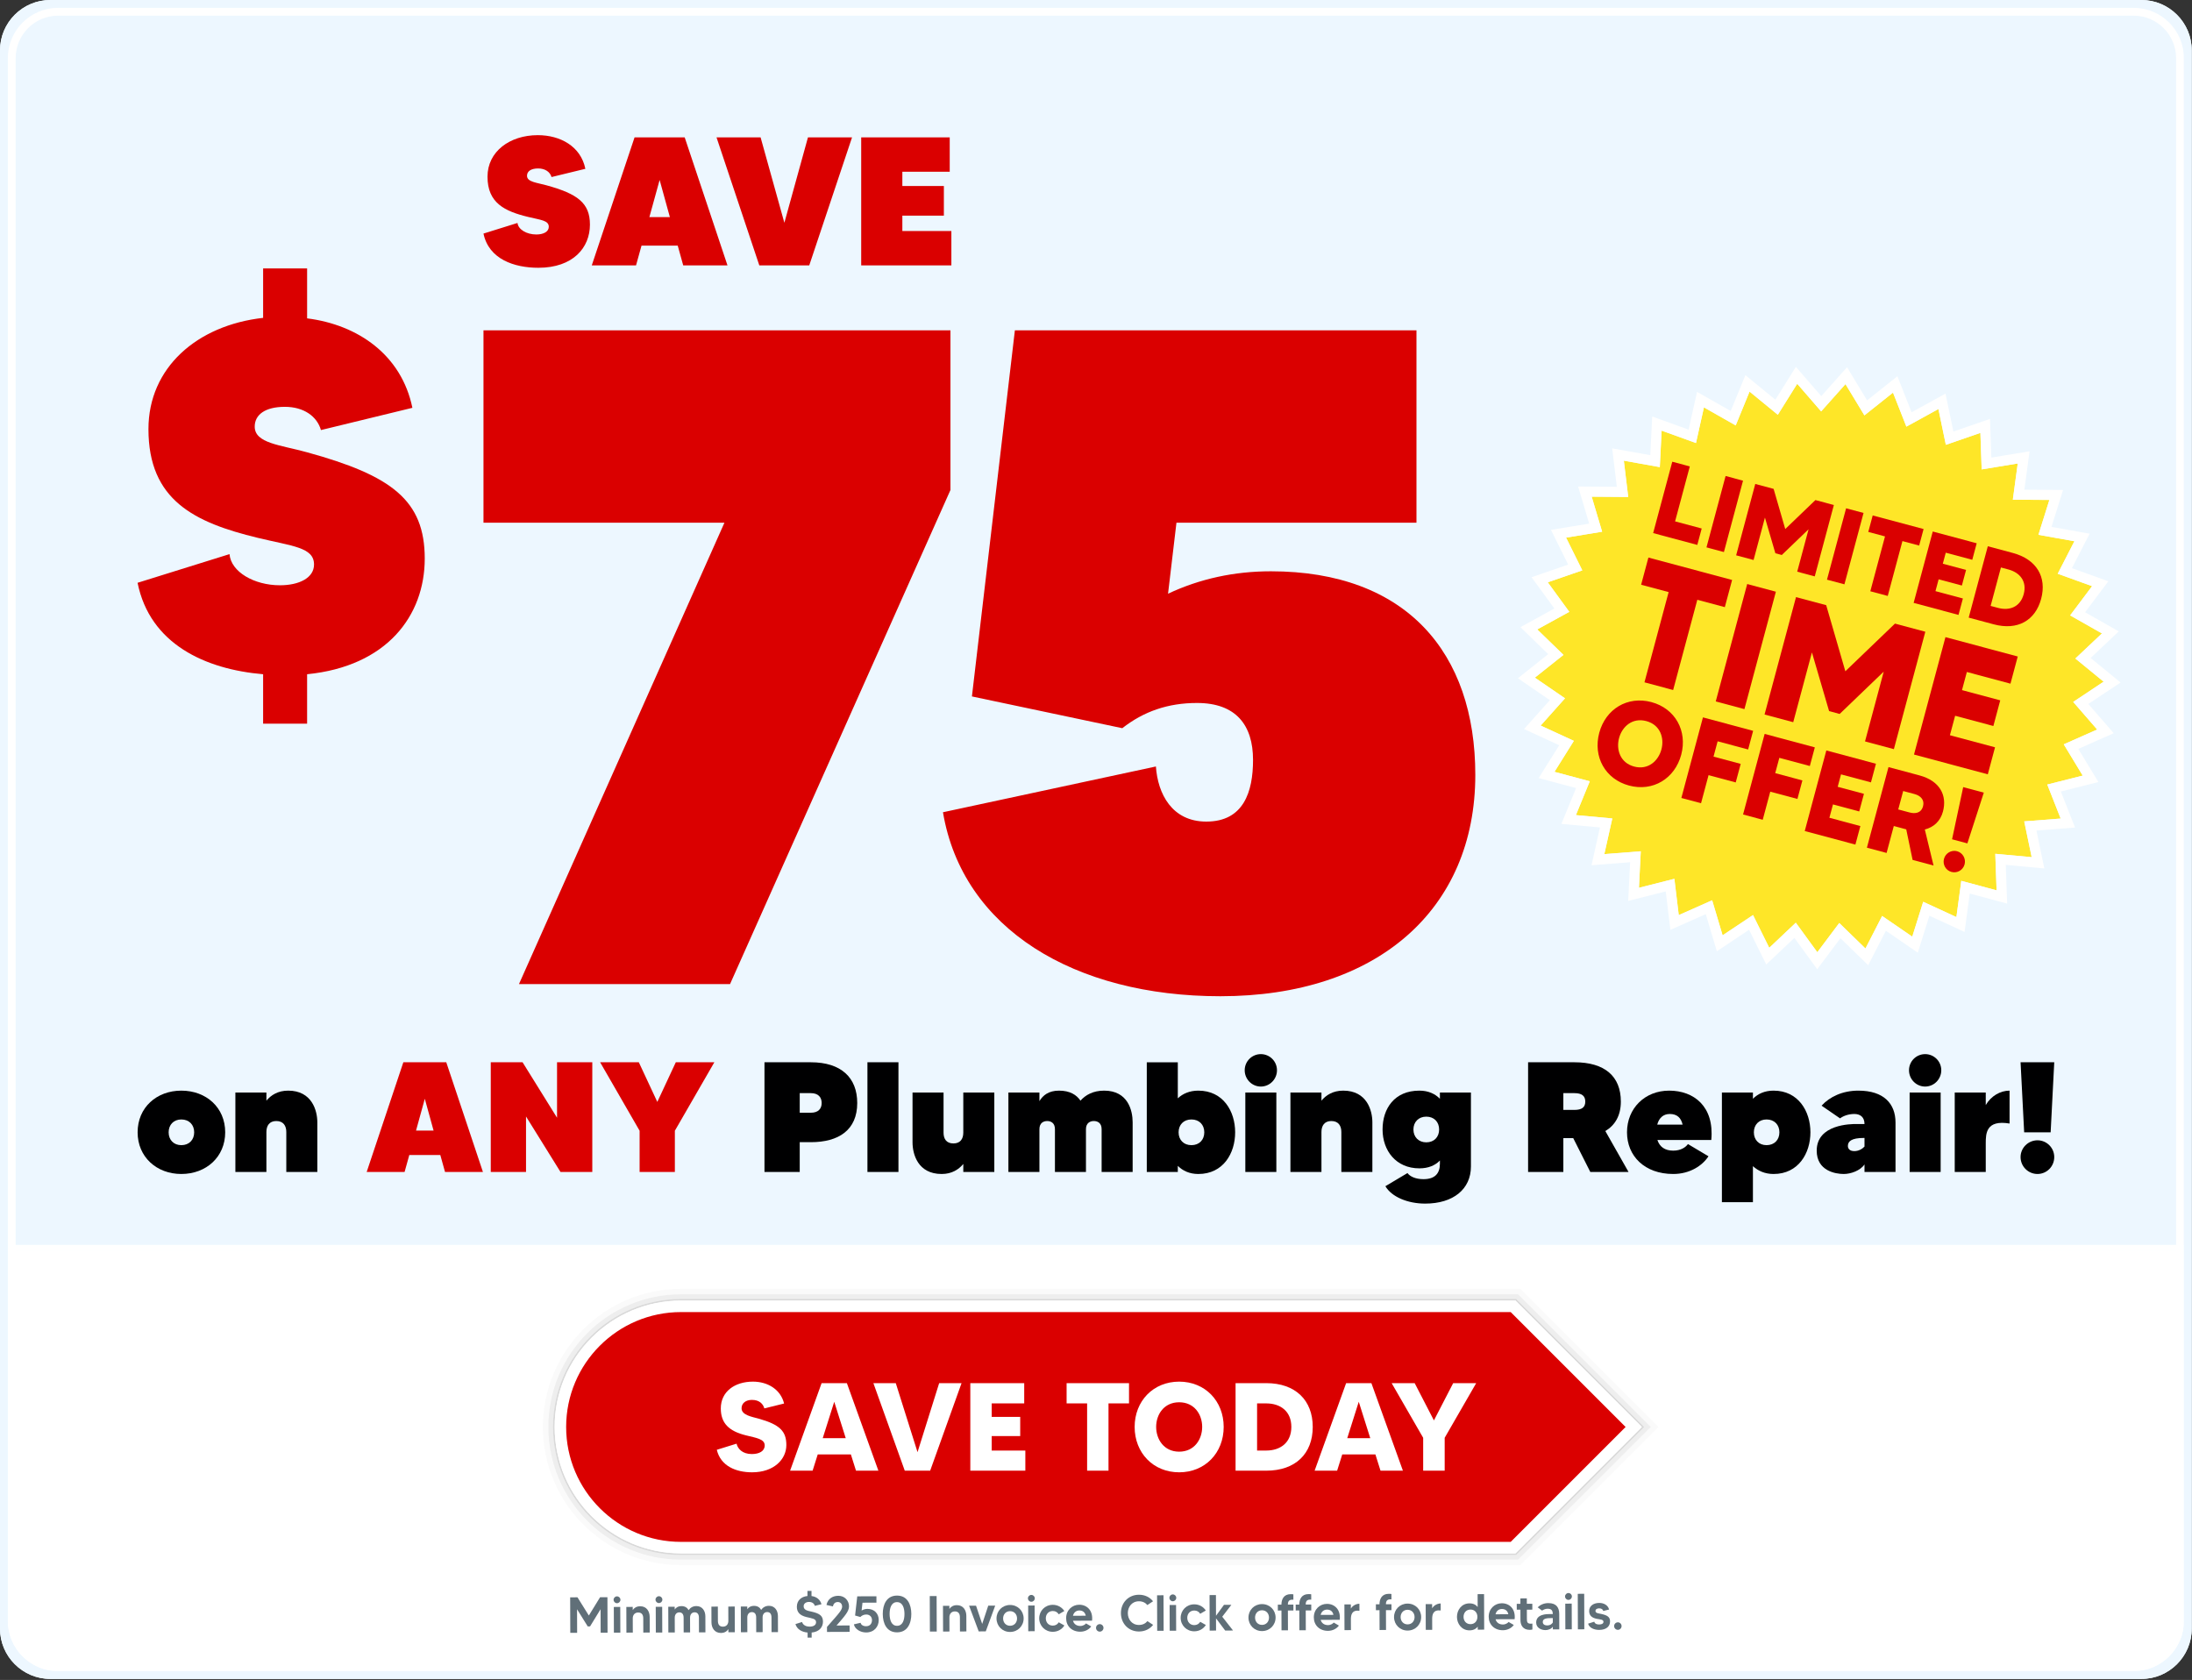 <?xml version="1.0" encoding="UTF-8" standalone="no"?><!DOCTYPE svg PUBLIC "-//W3C//DTD SVG 1.1//EN" "http://www.w3.org/Graphics/SVG/1.1/DTD/svg11.dtd"><svg width="100%" height="100%" viewBox="0 0 5834 4471" version="1.1" xmlns="http://www.w3.org/2000/svg" xmlns:xlink="http://www.w3.org/1999/xlink" xml:space="preserve" xmlns:serif="http://www.serif.com/" style="fill-rule:evenodd;clip-rule:evenodd;stroke-linejoin:round;stroke-miterlimit:2;"><rect x="0" y="0" width="5834" height="4471" fill="#333333" stroke="none"/><path id="insert_75-off-plumbing-repair-bk24wi001wg" d="M5833.33,134.05c0,-73.984 -60.065,-134.05 -134.05,-134.05l-5565.23,0c-73.984,0 -134.05,60.066 -134.05,134.05l-0,4200.23c-0,73.985 60.066,134.05 134.05,134.05l5565.23,0c73.985,0 134.05,-60.065 134.05,-134.05l0,-4200.23Z" style="fill:#edf7ff;"/><clipPath id="_clip1"><path id="insert_75-off-plumbing-repair-bk24wi001wg1" serif:id="insert_75-off-plumbing-repair-bk24wi001wg" d="M5833.33,134.05c0,-73.984 -60.065,-134.05 -134.05,-134.05l-5565.23,0c-73.984,0 -134.05,60.066 -134.05,134.05l-0,4200.23c-0,73.985 60.066,134.05 134.05,134.05l5565.23,0c73.985,0 134.05,-60.065 134.05,-134.05l0,-4200.23Z"/></clipPath><g clip-path="url(#_clip1)"><path id="Inner-Border" serif:id="Inner Border" d="M5812.5,154.883c0,-73.984 -60.066,-134.05 -134.05,-134.05l-5523.57,0c-73.984,0 -134.05,60.066 -134.05,134.05l0,4158.57c0,73.984 60.066,134.05 134.05,134.05l5523.57,0c73.984,0 134.05,-60.066 134.05,-134.05l0,-4158.57Z" style="fill:none;"/><clipPath id="_clip2"><path d="M5812.5,154.883c0,-73.984 -60.066,-134.05 -134.05,-134.05l-5523.57,0c-73.984,0 -134.05,60.066 -134.05,134.05l0,4158.57c0,73.984 60.066,134.05 134.05,134.05l5523.57,0c73.984,0 134.05,-60.066 134.05,-134.05l0,-4158.57Z"/></clipPath><g clip-path="url(#_clip2)"><rect x="-0" y="3329.85" width="5872.87" height="1138.48" style="fill:#fff;"/><path d="M5889.54,3329.85l-0,1138.48c-0,9.205 -7.462,16.667 -16.667,16.667l-5872.87,0c-9.205,0 -16.667,-7.462 -16.667,-16.667l0,-1138.48c0,-9.205 7.462,-16.666 16.667,-16.666l5872.87,-0c9.205,-0 16.667,7.461 16.667,16.666Zm-16.667,0l-5872.87,0l0,1138.48l5872.87,0l0,-1138.48Z" style="fill:#fff;"/><path d="M1597.12,4250.89l-29.924,48.686l-30.263,-48.476l-19.433,0.068l0.33,94.464l18.218,-0.064l-0.219,-62.616l28.499,45.649l6.073,-0.022l28.044,-45.846l0.219,62.617l18.353,-0.065l-0.33,-94.464l-19.567,0.069Z" style="fill:#606f78;fill-rule:nonzero;"/><path d="M1633.89,4345.22l17.138,-0.059l-0.239,-68.419l-17.138,0.059l0.239,68.419Zm8.228,-78.434c5.128,-0.018 9.162,-4.081 9.144,-9.209c-0.017,-4.993 -4.08,-9.027 -9.208,-9.01c-4.993,0.018 -9.027,4.08 -9.01,9.074c0.018,5.128 4.081,9.162 9.074,9.145Z" style="fill:#606f78;fill-rule:nonzero;"/><path d="M1703.95,4274.94c-9.986,0.035 -16.178,4.51 -19.937,10.056l-0.029,-8.366l-17.004,0.059l0.239,68.419l17.004,-0.059l-0.133,-38.056c-0.028,-7.827 4.399,-15.4 14.521,-15.435c9.716,-0.034 13.383,6.566 13.413,15.337l0.133,38.056l17.139,-0.06l-0.146,-41.564c-0.05,-14.44 -7.926,-28.447 -25.2,-28.387Z" style="fill:#606f78;fill-rule:nonzero;"/><path d="M1745.49,4344.84l17.139,-0.06l-0.239,-68.419l-17.139,0.06l0.239,68.419Zm8.228,-78.435c5.128,-0.018 9.163,-4.081 9.145,-9.209c-0.018,-4.993 -4.08,-9.027 -9.208,-9.009c-4.993,0.017 -9.028,4.08 -9.01,9.073c0.018,5.128 4.08,9.162 9.073,9.145Z" style="fill:#606f78;fill-rule:nonzero;"/><path d="M1853.34,4274.42c-9.717,0.034 -16.447,4.78 -20.61,10.868c-3.531,-6.466 -9.619,-10.763 -18.93,-10.73c-9.042,0.031 -14.561,3.964 -18.052,8.969l-0.026,-7.287l-17.138,0.06l0.239,68.419l17.138,-0.06l-0.137,-39.27c-0.027,-7.827 4.134,-14.184 12.096,-14.212c7.962,-0.028 11.49,5.628 11.52,14.13l0.137,39.27l17.139,-0.06l-0.137,-39.27c-0.028,-7.827 4.134,-14.184 12.096,-14.212c7.962,-0.028 11.49,5.628 11.52,14.129l0.137,39.27l17.138,-0.059l-0.149,-42.779c-0.05,-14.44 -8.192,-27.232 -23.981,-27.176Z" style="fill:#606f78;fill-rule:nonzero;"/><path d="M1938.36,4275.74l0.133,38.055c0.028,7.962 -4.264,15.4 -14.521,15.436c-9.581,0.033 -13.248,-6.567 -13.278,-15.338l-0.133,-38.056l-17.139,0.06l0.146,41.699c0.05,14.44 7.926,28.447 25.2,28.387c9.986,-0.035 16.043,-4.51 19.802,-10.191l0.029,8.367l17.139,-0.06l-0.239,-68.419l-17.139,0.06Z" style="fill:#606f78;fill-rule:nonzero;"/><path d="M2046.45,4273.74c-9.717,0.034 -16.448,4.781 -20.61,10.868c-3.531,-6.465 -9.619,-10.762 -18.93,-10.73c-9.042,0.032 -14.561,3.964 -18.052,8.97l-0.026,-7.287l-17.138,0.059l0.239,68.42l17.138,-0.06l-0.137,-39.27c-0.027,-7.827 4.134,-14.185 12.096,-14.212c7.962,-0.028 11.49,5.627 11.52,14.129l0.137,39.27l17.139,-0.06l-0.138,-39.27c-0.027,-7.827 4.134,-14.184 12.096,-14.212c7.962,-0.028 11.491,5.628 11.52,14.13l0.138,39.27l17.138,-0.06l-0.149,-42.779c-0.051,-14.439 -8.192,-27.231 -23.981,-27.176Z" style="fill:#606f78;fill-rule:nonzero;"/><path d="M2190.32,4315.89c-0.053,-15.25 -8.173,-21.699 -30.592,-26.749c-8.779,-1.993 -20.795,-3.436 -20.832,-14.097c-0.026,-7.557 6.437,-11.628 14.264,-11.655c9.447,-0.033 14.324,5.483 15.421,10.472l17.798,-4.381c-3.552,-12.537 -13.565,-20.195 -26.526,-21.769l-0.048,-13.63l-10.796,0.038l0.048,13.495c-16.998,1.679 -28.297,12.379 -28.24,28.708c0.046,13.09 6.422,22.649 25.466,27.306c14.857,3.592 25.656,4.229 25.689,13.675c0.028,8.097 -7.516,11.767 -16.963,11.8c-13.225,0.046 -18.917,-6.951 -20.286,-12.344l-17.659,5.594c4.098,14.021 17.078,21.128 32.332,22.559l0.048,13.495l10.795,-0.038l-0.047,-13.495c21.181,-1.963 30.176,-15.355 30.128,-28.984Z" style="fill:#606f78;fill-rule:nonzero;"/><path d="M2226.39,4326.15c21.775,-24.907 33.335,-37.768 33.289,-50.993c-0.052,-14.844 -11.164,-28.165 -28.573,-28.105c-15.924,0.056 -28.174,8.736 -31.493,24.402l17.152,3.853c1.061,-5.537 4.548,-11.621 12.915,-11.651c7.557,-0.026 11.625,5.493 11.648,12.24c0.029,8.232 -9.381,18.521 -17.58,28.131c-8.737,10.017 -13.844,15.973 -22.716,25.855l0.047,13.36l60.187,-0.21l-0.06,-17.004l-34.816,0.122Z" style="fill:#606f78;fill-rule:nonzero;"/><path d="M2308.55,4281.87c-5.533,0.019 -10.925,1.792 -15.369,4.372l2.356,-20.791l37.111,-0.129l-0.059,-17.004l-51.011,0.178l-5.76,51.032l14.049,3.999c2.419,-2.842 8.344,-6.641 15.361,-6.666c9.447,-0.033 15.541,6.019 15.572,14.925c0.028,8.232 -4.532,16.21 -15.598,16.249c-9.581,0.033 -13.782,-4.945 -14.876,-9.125l-17.664,4.11c2.337,12.273 16.674,21.669 32.598,21.613c21.592,-0.075 33.548,-15.636 33.487,-33.179c-0.061,-17.409 -12.114,-29.647 -30.197,-29.584Z" style="fill:#606f78;fill-rule:nonzero;"/><path d="M2387.24,4246.51c-27.664,0.097 -37.837,24.018 -37.75,48.984c0.088,25.1 10.427,48.95 38.092,48.854c27.799,-0.097 37.972,-24.019 37.884,-49.12c-0.087,-24.965 -10.426,-48.815 -38.226,-48.718Zm0.281,80.429c-15.249,0.054 -19.759,-16.125 -19.813,-31.509c-0.053,-15.249 4.344,-31.458 19.593,-31.512c15.384,-0.053 19.894,16.125 19.947,31.374c0.054,15.384 -4.343,31.594 -19.727,31.647Z" style="fill:#606f78;fill-rule:nonzero;"/><path d="M2474.56,4247.82l0.33,94.464l18.218,-0.063l-0.33,-94.464l-18.218,0.063Z" style="fill:#606f78;fill-rule:nonzero;"/><path d="M2546.71,4272c-9.987,0.035 -16.179,4.51 -19.938,10.056l-0.029,-8.367l-17.004,0.06l0.239,68.419l17.004,-0.059l-0.133,-38.056c-0.027,-7.827 4.4,-15.4 14.521,-15.435c9.716,-0.034 13.383,6.566 13.413,15.337l0.133,38.056l17.139,-0.06l-0.145,-41.564c-0.051,-14.44 -7.927,-28.447 -25.2,-28.387Z" style="fill:#606f78;fill-rule:nonzero;"/><path d="M2630.25,4273.32l-16.159,48.638l-16.364,-48.525l-18.488,0.065l25.609,68.33l18.758,-0.065l25.132,-68.508l-18.488,0.065Z" style="fill:#606f78;fill-rule:nonzero;"/><path d="M2688.13,4271.5c-20.512,0.072 -35.976,15.915 -35.906,36.023c0.07,19.972 15.645,35.842 36.157,35.77c20.647,-0.072 36.11,-16.05 36.041,-36.023c-0.071,-20.107 -15.645,-35.842 -36.292,-35.77Zm0.193,55.329c-11.335,0.04 -18.518,-8.707 -18.556,-19.368c-0.037,-10.661 7.085,-19.457 18.421,-19.497c11.47,-0.04 18.653,8.707 18.69,19.368c0.038,10.661 -7.084,19.457 -18.555,19.497Z" style="fill:#606f78;fill-rule:nonzero;"/><path d="M2736.69,4341.37l17.139,-0.06l-0.239,-68.419l-17.139,0.06l0.239,68.419Zm8.228,-78.435c5.128,-0.018 9.163,-4.081 9.145,-9.209c-0.018,-4.993 -4.08,-9.027 -9.208,-9.009c-4.994,0.017 -9.028,4.08 -9.01,9.073c0.018,5.128 4.08,9.162 9.073,9.145Z" style="fill:#606f78;fill-rule:nonzero;"/><path d="M2802.09,4326.43c-11.47,0.04 -18.653,-8.707 -18.691,-19.368c-0.037,-10.661 7.085,-19.457 18.555,-19.497c7.288,-0.026 12.698,3.464 15.82,8.716l14.949,-8.689c-6.377,-9.964 -17.601,-16.537 -30.826,-16.491c-20.512,0.071 -36.111,15.915 -36.041,36.023c0.07,19.972 15.779,35.841 36.292,35.77c13.225,-0.047 24.402,-6.698 30.71,-16.842l-15.009,-8.449c-3.086,5.274 -8.472,8.801 -15.759,8.827Z" style="fill:#606f78;fill-rule:nonzero;"/><path d="M2872.34,4270.86c-18.893,0.066 -34.901,14.561 -34.826,36.018c0.072,20.782 15.105,35.844 37.776,35.765c12.955,-0.045 23.459,-6.29 28.965,-14.001l-13.793,-8.049c-2.015,2.571 -7.398,6.774 -15.225,6.801c-9.447,0.033 -17.021,-4.799 -19.482,-13.967l50.741,-0.177c3.009,-27.001 -13.509,-42.462 -34.156,-42.39Zm-16.631,29.342c1.993,-8.779 8.587,-14.065 16.954,-14.094c9.177,-0.032 15.267,5.075 17.053,13.975l-34.007,0.119Z" style="fill:#606f78;fill-rule:nonzero;"/><path d="M2927.04,4322.49c-5.532,0.019 -9.97,4.488 -9.951,10.021c0.019,5.533 4.488,9.97 10.021,9.951c5.398,-0.019 9.836,-4.488 9.817,-10.021c-0.02,-5.532 -4.489,-9.97 -9.887,-9.951Z" style="fill:#606f78;fill-rule:nonzero;"/><path d="M3031.5,4324.69c-19.568,0.068 -29.744,-15.686 -29.799,-31.475c-0.055,-15.654 10.011,-31.478 29.579,-31.546c9.851,-0.035 17.422,3.987 22.437,10.043l15.079,-10.039c-8.54,-10.902 -21.788,-17.468 -37.577,-17.413c-27.935,0.098 -47.968,21.355 -47.871,49.02c0.096,27.664 20.278,48.916 48.213,48.818c15.789,-0.055 28.99,-6.849 37.454,-17.674l-15.149,-9.934c-4.972,6.09 -12.515,10.165 -22.366,10.2Z" style="fill:#606f78;fill-rule:nonzero;"/><path d="M3079.53,4245.71l0.33,94.464l17.139,-0.06l-0.33,-94.464l-17.139,0.06Z" style="fill:#606f78;fill-rule:nonzero;"/><path d="M3113.2,4340.06l17.138,-0.06l-0.239,-68.419l-17.139,0.06l0.24,68.419Zm8.227,-78.435c5.128,-0.018 9.163,-4.081 9.145,-9.209c-0.018,-4.993 -4.08,-9.027 -9.208,-9.009c-4.993,0.017 -9.028,4.08 -9.01,9.073c0.018,5.128 4.08,9.162 9.073,9.145Z" style="fill:#606f78;fill-rule:nonzero;"/><path d="M3178.6,4325.12c-11.47,0.04 -18.653,-8.707 -18.691,-19.368c-0.037,-10.661 7.085,-19.458 18.556,-19.498c7.287,-0.025 12.697,3.465 15.819,8.717l14.949,-8.689c-6.377,-9.964 -17.601,-16.538 -30.826,-16.491c-20.512,0.071 -36.111,15.915 -36.041,36.022c0.07,19.973 15.78,35.842 36.292,35.77c13.225,-0.046 24.402,-6.698 30.71,-16.841l-15.009,-8.449c-3.086,5.274 -8.471,8.801 -15.759,8.827Z" style="fill:#606f78;fill-rule:nonzero;"/><path d="M3281.75,4339.47l-28.738,-36.741l24.315,-31.664l-19.702,0.069l-21.221,29.089l-0.192,-55.059l-17.004,0.059l0.33,94.464l17.004,-0.059l-0.114,-32.523l24.404,32.438l20.918,-0.073Z" style="fill:#606f78;fill-rule:nonzero;"/><path d="M3358.69,4269.16c-20.513,0.071 -35.977,15.915 -35.906,36.022c0.069,19.972 15.644,35.842 36.156,35.77c20.648,-0.072 36.111,-16.05 36.041,-36.022c-0.07,-20.108 -15.644,-35.842 -36.291,-35.77Zm0.193,55.329c-11.336,0.039 -18.519,-8.707 -18.556,-19.368c-0.037,-10.661 7.084,-19.458 18.42,-19.498c11.471,-0.04 18.654,8.707 18.691,19.368c0.037,10.661 -7.084,19.458 -18.555,19.498Z" style="fill:#606f78;fill-rule:nonzero;"/><path d="M3439.35,4257.41c1.079,-0.004 2.025,0.128 2.969,0.125l-0.05,-14.305c-2.295,-0.397 -3.78,-0.526 -7.154,-0.515c-18.488,0.065 -24.647,13.851 -24.598,27.886l-9.582,0.034l0.055,15.654l9.581,-0.034l0.185,52.765l17.138,-0.06l-0.184,-52.765l14.709,-0.051l-0.055,-15.654l-14.709,0.051c-0.029,-8.367 2.923,-13.1 11.695,-13.131Z" style="fill:#606f78;fill-rule:nonzero;"/><path d="M3486.86,4257.24c1.079,-0.004 2.025,0.128 2.969,0.125l-0.05,-14.305c-2.295,-0.397 -3.78,-0.526 -7.154,-0.515c-18.488,0.065 -24.647,13.851 -24.598,27.886l-9.582,0.034l0.055,15.654l9.581,-0.034l0.185,52.765l17.138,-0.06l-0.184,-52.765l14.709,-0.051l-0.055,-15.654l-14.709,0.051c-0.029,-8.367 2.923,-13.1 11.695,-13.131Z" style="fill:#606f78;fill-rule:nonzero;"/><path d="M3531.56,4268.56c-18.893,0.066 -34.901,14.561 -34.826,36.018c0.072,20.782 15.104,35.844 37.776,35.765c12.955,-0.045 23.459,-6.29 28.965,-14.001l-13.793,-8.049c-2.015,2.571 -7.398,6.774 -15.226,6.801c-9.446,0.033 -17.02,-4.799 -19.481,-13.967l50.741,-0.177c3.009,-27.001 -13.509,-42.462 -34.156,-42.39Zm-16.631,29.342c1.993,-8.779 8.587,-14.065 16.954,-14.094c9.177,-0.032 15.267,5.075 17.053,13.975l-34.007,0.119Z" style="fill:#606f78;fill-rule:nonzero;"/><path d="M3595.3,4281.15l-0.04,-11.2l-17.138,0.06l0.239,68.419l17.138,-0.06l-0.098,-28.205c-0.044,-12.685 2.474,-25.649 22.725,-23.29l-0.065,-18.623c-8.232,0.028 -17.663,4.38 -22.761,12.899Z" style="fill:#606f78;fill-rule:nonzero;"/><path d="M3700.34,4256.49c1.079,-0.003 2.025,0.128 2.969,0.125l-0.05,-14.305c-2.295,-0.396 -3.78,-0.526 -7.154,-0.514c-18.488,0.064 -24.647,13.851 -24.598,27.885l-9.582,0.034l0.055,15.654l9.581,-0.034l0.185,52.765l17.138,-0.06l-0.184,-52.765l14.709,-0.051l-0.055,-15.654l-14.709,0.051c-0.029,-8.366 2.923,-13.1 11.695,-13.131Z" style="fill:#606f78;fill-rule:nonzero;"/><path d="M3746.13,4267.81c-20.513,0.072 -35.977,15.915 -35.906,36.022c0.069,19.973 15.644,35.843 36.156,35.771c20.648,-0.072 36.111,-16.05 36.041,-36.023c-0.07,-20.107 -15.644,-35.842 -36.291,-35.77Zm0.193,55.329c-11.336,0.04 -18.519,-8.707 -18.556,-19.368c-0.037,-10.661 7.084,-19.457 18.42,-19.497c11.471,-0.04 18.654,8.707 18.691,19.368c0.037,10.66 -7.084,19.457 -18.555,19.497Z" style="fill:#606f78;fill-rule:nonzero;"/><path d="M3811.63,4280.4l-0.04,-11.201l-17.138,0.06l0.239,68.419l17.138,-0.06l-0.098,-28.204c-0.044,-12.686 2.474,-25.65 22.725,-23.291l-0.065,-18.623c-8.232,0.029 -17.663,4.38 -22.761,12.9Z" style="fill:#606f78;fill-rule:nonzero;"/><path d="M3932.68,4242.73l0.12,34.143c-4.473,-5.653 -11.235,-9.678 -21.896,-9.64c-21.187,0.074 -33.27,18.064 -33.207,36.012c0.063,17.949 12.271,35.854 33.458,35.78c10.661,-0.037 17.394,-4.244 21.828,-9.792l0.027,7.962l17.139,-0.06l-0.33,-94.464l-17.139,0.059Zm-18.884,79.822c-11.74,0.041 -18.519,-8.842 -18.556,-19.368c-0.036,-10.526 6.68,-19.456 18.421,-19.497c11.74,-0.041 18.384,8.842 18.42,19.368c0.037,10.526 -6.544,19.456 -18.285,19.497Z" style="fill:#606f78;fill-rule:nonzero;"/><path d="M3997,4266.93c-18.892,0.066 -34.901,14.561 -34.826,36.018c0.073,20.782 15.105,35.844 37.776,35.765c12.955,-0.045 23.46,-6.29 28.966,-14.001l-13.793,-8.049c-2.016,2.571 -7.399,6.774 -15.226,6.801c-9.447,0.033 -17.021,-4.799 -19.482,-13.967l50.741,-0.177c3.01,-27.001 -13.508,-42.462 -34.156,-42.39Zm-16.631,29.342c1.994,-8.779 8.588,-14.065 16.955,-14.094c9.176,-0.032 15.267,5.075 17.052,13.975l-34.007,0.119Z" style="fill:#606f78;fill-rule:nonzero;"/><path d="M4078.3,4283.92l-0.055,-15.654l-14.574,0.051l-0.05,-14.304l-17.139,0.06l0.05,14.304l-9.716,0.034l0.055,15.654l9.716,-0.034l0.097,27.8c0.05,14.169 7.108,25.885 24.651,25.824c3.509,-0.012 5.397,-0.424 7.149,-0.97l-0.054,-15.654c-1.215,0.14 -2.833,0.28 -4.048,0.284c-9.446,0.033 -10.542,-4.551 -10.569,-12.378l-0.088,-24.966l14.575,-0.051Z" style="fill:#606f78;fill-rule:nonzero;"/><path d="M4120.88,4266.5c-11.47,0.04 -20.902,4.256 -28.435,11.165l11.771,8.866c2.558,-1.763 8.08,-5.022 14.288,-5.043c10.526,-0.037 14.049,4.269 14.219,14.12c-1.62,0.006 -4.723,0.016 -7.422,0.026c-9.042,0.031 -36.841,0.129 -36.763,22.665c0.051,14.574 14.105,20.058 24.361,20.023c9.177,-0.033 16.721,-3.838 19.941,-9.112l0.026,7.287l17.138,-0.059l-0.144,-41.295c-0.057,-16.329 -7.253,-28.719 -28.98,-28.643Zm11.921,51.509c-1.475,2.84 -6.045,7.849 -14.817,7.879c-8.502,0.03 -11.89,-4.142 -11.908,-9.27c-0.036,-10.256 13.325,-10.167 25.605,-10.21c0.27,-0.001 0.675,-0.003 1.079,-0.004l0.041,11.605Z" style="fill:#606f78;fill-rule:nonzero;"/><path d="M4166.2,4336.38l17.138,-0.06l-0.239,-68.419l-17.138,0.06l0.239,68.419Zm8.228,-78.435c5.128,-0.018 9.162,-4.081 9.144,-9.209c-0.017,-4.993 -4.08,-9.027 -9.208,-9.009c-4.993,0.017 -9.027,4.08 -9.01,9.073c0.018,5.128 4.081,9.162 9.074,9.145Z" style="fill:#606f78;fill-rule:nonzero;"/><path d="M4199.2,4241.8l0.33,94.465l17.139,-0.06l-0.33,-94.465l-17.139,0.06Z" style="fill:#606f78;fill-rule:nonzero;"/><path d="M4260.93,4295.16c-5.402,-1.196 -14.58,-1.568 -14.601,-7.641c-0.018,-5.128 5.103,-7.035 10.096,-7.053c6.478,-0.022 9.864,3.474 10.686,6.98l15.506,-3.832c-2.876,-11.866 -14.501,-17.628 -26.242,-17.587c-16.059,0.056 -26.825,8.595 -26.78,21.55c0.041,11.741 6.811,18.06 20.045,20.713c8.103,1.726 17.954,1.421 17.976,7.899c0.016,4.588 -4.023,7.166 -11.176,7.191c-9.986,0.035 -12.701,-4.544 -13.251,-7.376l-16.445,5.186c3.144,11.46 16.387,16.677 29.477,16.631c19.163,-0.067 28.981,-9.413 28.934,-22.908c-0.04,-11.605 -7.479,-16.168 -24.225,-19.753Z" style="fill:#606f78;fill-rule:nonzero;"/><path d="M4305.94,4317.67c-5.533,0.02 -9.97,4.489 -9.951,10.022c0.019,5.532 4.488,9.97 10.021,9.951c5.398,-0.019 9.836,-4.488 9.816,-10.021c-0.019,-5.533 -4.488,-9.97 -9.886,-9.952Z" style="fill:#606f78;fill-rule:nonzero;"/><g><path d="M1812.59,4165.4c-202.903,0 -367.634,-164.731 -367.634,-367.634c-0,-202.903 164.731,-367.635 367.634,-367.635l2233.76,-0l367.635,367.635l-367.635,367.634l-2233.76,0Zm0,-14.583l2227.72,0l353.052,-353.051l-353.052,-353.052l-2227.72,0c-194.854,0 -353.051,158.197 -353.051,353.052c-0,194.854 158.197,353.051 353.051,353.051Z" style="fill:#000001;fill-opacity:0.02;"/><path d="M1812.59,4150.82c-194.854,0 -353.051,-158.197 -353.051,-353.051c-0,-194.855 158.197,-353.052 353.051,-353.052l2227.72,0l353.052,353.052l-353.052,353.051l-2227.72,0Zm0,-12.5l2222.55,0l340.551,-340.551l-340.551,-340.552l-2222.55,0c-187.955,0 -340.551,152.596 -340.551,340.552c-0,187.955 152.596,340.551 340.551,340.551Z" style="fill:#000001;fill-opacity:0.07;"/><path d="M1812.59,4138.32c-187.955,0 -340.551,-152.596 -340.551,-340.551c-0,-187.956 152.596,-340.552 340.551,-340.552l2222.55,0l340.551,340.552l-340.551,340.551l-2222.55,0Zm2220.82,-4.167l336.385,-336.384l-336.385,-336.385l-2220.82,-0c-185.656,-0 -336.384,150.729 -336.384,336.385c-0,185.655 150.728,336.384 336.384,336.384l2220.82,0Z" style="fill:#000001;fill-opacity:0.15;"/><path d="M4033.41,4134.15l-2220.82,0c-185.656,0 -336.384,-150.729 -336.384,-336.384c-0,-185.656 150.728,-336.385 336.384,-336.385l2220.82,-0l336.385,336.385l-336.385,336.384Z" style="fill:#fff;"/><path d="M4326.55,3797.77l-305.804,-305.805l-2208.15,0c-168.778,0 -305.804,137.027 -305.804,305.805c-0,168.778 137.026,305.804 305.804,305.804l2208.15,-0l305.804,-305.804Z" style="fill:#da0000;"/><path d="M2019.28,3775.63c-17.974,-4.993 -45.601,-9.32 -45.601,-27.628c-0,-13.314 10.984,-22.301 27.627,-22.301c20.304,-0 29.957,11.317 32.953,22.634l52.591,-12.981c-8.987,-36.947 -42.938,-58.25 -82.881,-58.25c-48.597,-0 -85.545,26.628 -85.545,71.231c0,38.945 20.971,60.58 67.571,71.898c26.295,6.657 49.263,9.32 49.263,26.628c-0,15.312 -14.646,22.967 -34.285,22.967c-25.297,0 -37.613,-14.313 -40.608,-27.627l-52.592,16.31c10.319,43.272 50.927,59.915 93.866,59.915c58.25,-0 91.203,-34.618 91.203,-72.563c-0,-36.282 -16.643,-54.256 -73.562,-70.233Z" style="fill:#fff;fill-rule:nonzero;"/><path d="M2278.25,3914.1l59.581,0l-83.88,-233l-67.237,0l-83.88,233l59.914,0l13.647,-43.271l88.207,-0l13.648,43.271Zm-88.541,-86.543l30.623,-96.861l30.623,96.861l-61.246,0Z" style="fill:#fff;fill-rule:nonzero;"/><path d="M2499.6,3681.1l-57.584,183.737l-57.918,-183.737l-59.581,0l83.547,233l67.57,0l83.548,-233l-59.582,0Z" style="fill:#fff;fill-rule:nonzero;"/><path d="M2639.4,3860.51l0,-38.611l75.892,-0l-0,-50.927l-75.892,-0l0,-35.949l86.543,-0l0,-53.923l-143.461,0l-0,233l146.457,0l-0,-53.59l-89.539,0Z" style="fill:#fff;fill-rule:nonzero;"/><path d="M3004.87,3681.1l-166.096,0l-0,53.923l54.589,-0l-0,179.077l56.918,0l0,-179.077l54.589,-0l-0,-53.923Z" style="fill:#fff;fill-rule:nonzero;"/><path d="M3138.35,3677.11c-68.902,-0 -118.497,51.593 -118.497,120.494c-0,69.235 49.595,120.828 118.497,120.828c68.901,-0 118.497,-51.593 118.497,-120.828c0,-68.901 -49.596,-120.494 -118.497,-120.494Zm-0,186.4c-40.609,0 -61.246,-32.953 -61.246,-65.906c0,-32.953 20.637,-65.573 61.246,-65.573c40.609,0 61.246,32.62 61.246,65.573c-0,32.953 -20.637,65.906 -61.246,65.906Z" style="fill:#fff;fill-rule:nonzero;"/><path d="M3370.02,3681.1l-81.55,0l-0,233l81.55,0c77.889,0 123.823,-45.268 123.823,-116.5c-0,-70.898 -45.934,-116.5 -123.823,-116.5Zm-0,179.41l-24.299,0l0,-125.487l24.299,-0c38.278,-0 66.904,21.303 66.904,62.577c0,41.275 -28.626,62.91 -66.904,62.91Z" style="fill:#fff;fill-rule:nonzero;"/><path d="M3674.25,3914.1l59.581,0l-83.88,-233l-67.237,0l-83.88,233l59.914,0l13.647,-43.271l88.208,-0l13.647,43.271Zm-88.54,-86.543l30.623,-96.861l30.622,96.861l-61.245,0Z" style="fill:#fff;fill-rule:nonzero;"/><path d="M3928.89,3681.1l-61.246,0l-51.26,99.192l-51.26,-99.192l-61.246,0l83.88,145.459l0,87.541l57.252,0l-0,-87.541l83.88,-145.459Z" style="fill:#fff;fill-rule:nonzero;"/></g><g transform="matrix(12.261,0,0,12.261,-10154.4,1944.27)"><g transform="matrix(34.01,0,0,34.01,857.379,95.814)"><path d="M0.299,-0.519c-0.158,0 -0.279,0.108 -0.279,0.266c0,0.157 0.121,0.266 0.279,0.266c0.159,-0 0.28,-0.109 0.28,-0.266c0,-0.158 -0.121,-0.266 -0.28,-0.266Zm0,0.348c-0.049,-0 -0.081,-0.034 -0.081,-0.082c0,-0.048 0.032,-0.082 0.081,-0.082c0.05,0 0.082,0.034 0.082,0.082c0,0.048 -0.032,0.082 -0.082,0.082Z" style="fill:#000001;fill-rule:nonzero;"/></g><g transform="matrix(34.01,0,0,34.01,877.751,95.814)"><path d="M0.382,-0.519c-0.066,0 -0.11,0.029 -0.139,0.064l0,-0.052l-0.198,0l0,0.507l0.198,-0l0,-0.255c0,-0.04 0.019,-0.07 0.063,-0.07c0.045,0 0.064,0.03 0.064,0.07l0,0.255l0.198,-0l0,-0.317c0,-0.074 -0.034,-0.202 -0.186,-0.202Z" style="fill:#000001;fill-rule:nonzero;"/></g><g transform="matrix(34.01,0,0,34.01,907.782,95.814)"><path d="M0.5,-0l0.242,-0l-0.234,-0.7l-0.274,0l-0.234,0.7l0.242,-0l0.03,-0.108l0.198,0l0.03,0.108Zm-0.185,-0.264l0.056,-0.203l0.056,0.203l-0.112,0Z" style="fill:#da0000;fill-rule:nonzero;"/></g><g transform="matrix(34.01,0,0,34.01,933.017,95.814)"><path d="M0.473,-0.7l0,0.354l-0.22,-0.354l-0.203,0l0,0.7l0.225,-0l0,-0.354l0.22,0.354l0.203,-0l0,-0.7l-0.225,0Z" style="fill:#da0000;fill-rule:nonzero;"/></g><g transform="matrix(34.01,0,0,34.01,958.456,95.814)"><path d="M0.729,-0.7l-0.246,0l-0.118,0.253l-0.118,-0.253l-0.247,0l0.252,0.437l0,0.263l0.225,0l0,-0.263l0.252,-0.437Z" style="fill:#da0000;fill-rule:nonzero;"/></g><g transform="matrix(34.01,0,0,34.01,992.432,95.814)"><path d="M0.346,-0.7l-0.296,0l-0,0.7l0.225,-0l0,-0.19l0.071,0c0.177,0 0.296,-0.077 0.296,-0.25c0,-0.162 -0.103,-0.26 -0.296,-0.26Zm0,0.322l-0.071,-0l0,-0.125l0.071,-0c0.047,-0 0.069,0.026 0.069,0.063c0,0.037 -0.022,0.062 -0.069,0.062Z" style="fill:#000001;fill-rule:nonzero;"/></g><g transform="matrix(34.01,0,0,34.01,1014.95,95.814)"><rect x="0.045" y="-0.7" width="0.198" height="0.7" style="fill:#000001;fill-rule:nonzero;"/></g><g transform="matrix(34.01,0,0,34.01,1024.74,95.814)"><path d="M0.369,-0.507l0,0.256c0,0.04 -0.019,0.069 -0.063,0.069c-0.045,0 -0.063,-0.029 -0.063,-0.069l0,-0.256l-0.198,0l0,0.318c0,0.074 0.033,0.202 0.186,0.202c0.065,-0 0.109,-0.029 0.138,-0.064l0,0.051l0.198,-0l0,-0.507l-0.198,0Z" style="fill:#000001;fill-rule:nonzero;"/></g><g transform="matrix(34.01,0,0,34.01,1045.55,95.814)"><path d="M0.656,-0.519c-0.071,0 -0.119,0.028 -0.151,0.064c-0.025,-0.037 -0.067,-0.064 -0.137,-0.064c-0.066,0 -0.103,0.03 -0.125,0.067l0,-0.055l-0.198,0l0,0.507l0.198,-0l0,-0.273c0,-0.04 0.026,-0.052 0.05,-0.052c0.023,0 0.049,0.012 0.049,0.052l0,0.273l0.198,-0l0,-0.273c0,-0.04 0.027,-0.052 0.05,-0.052c0.024,0 0.05,0.012 0.05,0.052l-0,0.273l0.198,-0l-0,-0.317c-0,-0.074 -0.029,-0.202 -0.182,-0.202Z" style="fill:#000001;fill-rule:nonzero;"/></g><g transform="matrix(34.01,0,0,34.01,1075.59,95.814)"><path d="M0.374,-0.519c-0.055,0 -0.099,0.019 -0.131,0.049l0,-0.23l-0.198,0l0,0.7l0.198,-0l0,-0.039c0.031,0.031 0.074,0.052 0.131,0.052c0.159,-0 0.235,-0.132 0.235,-0.266c0,-0.134 -0.076,-0.266 -0.235,-0.266Zm-0.044,0.348c-0.05,-0 -0.082,-0.034 -0.082,-0.082c0,-0.048 0.032,-0.082 0.082,-0.082c0.05,0 0.082,0.034 0.082,0.082c0,0.048 -0.032,0.082 -0.082,0.082Z" style="fill:#000001;fill-rule:nonzero;"/></g><g transform="matrix(34.01,0,0,34.01,1096.98,95.814)"><path d="M0.045,-0l0.198,-0l0,-0.507l-0.198,0l0,0.507Zm0.099,-0.545c0.057,0 0.103,-0.047 0.103,-0.104c0,-0.057 -0.046,-0.103 -0.103,-0.103c-0.057,0 -0.103,0.046 -0.103,0.103c0,0.057 0.046,0.104 0.103,0.104Z" style="fill:#000001;fill-rule:nonzero;"/></g><g transform="matrix(34.01,0,0,34.01,1106.77,95.814)"><path d="M0.382,-0.519c-0.066,0 -0.11,0.029 -0.139,0.064l0,-0.052l-0.198,0l0,0.507l0.198,-0l0,-0.255c0,-0.04 0.019,-0.07 0.063,-0.07c0.045,0 0.064,0.03 0.064,0.07l0,0.255l0.198,-0l0,-0.317c0,-0.074 -0.034,-0.202 -0.186,-0.202Z" style="fill:#000001;fill-rule:nonzero;"/></g><g transform="matrix(34.01,0,0,34.01,1127.62,95.814)"><path d="M0.386,-0.507l0,0.04c-0.03,-0.031 -0.073,-0.052 -0.131,-0.052c-0.159,0 -0.235,0.114 -0.235,0.248c0,0.134 0.085,0.248 0.235,0.248c0.058,0 0.101,-0.019 0.131,-0.05l0,0.02c0,0.061 -0.03,0.099 -0.105,0.099c-0.052,0 -0.087,-0.018 -0.102,-0.039l-0.141,0.084c0.04,0.068 0.142,0.111 0.254,0.111c0.179,0 0.292,-0.092 0.292,-0.237l-0,-0.472l-0.198,0Zm-0.087,0.318c-0.049,0 -0.082,-0.034 -0.082,-0.082c-0,-0.048 0.033,-0.082 0.082,-0.082c0.05,0 0.082,0.034 0.082,0.082c-0,0.048 -0.032,0.082 -0.082,0.082Z" style="fill:#000001;fill-rule:nonzero;"/></g><g transform="matrix(34.01,0,0,34.01,1158.19,95.814)"><path d="M0.447,-0l0.244,-0l-0.148,-0.261c0.062,-0.037 0.099,-0.099 0.099,-0.188c0,-0.162 -0.103,-0.251 -0.296,-0.251l-0.296,-0l-0,0.7l0.225,-0l0,-0.216l0.063,-0l0.109,0.216Zm-0.172,-0.503l0.071,-0c0.046,-0 0.069,0.017 0.069,0.054c0,0.037 -0.023,0.053 -0.069,0.053l-0.071,-0l0,-0.107Z" style="fill:#000001;fill-rule:nonzero;"/></g><g transform="matrix(34.01,0,0,34.01,1180.68,95.814)"><path d="M0.289,-0.519c-0.155,0 -0.269,0.113 -0.269,0.266c0,0.151 0.112,0.266 0.295,0.266c0.106,-0 0.186,-0.053 0.225,-0.113l-0.131,-0.078c-0.013,0.019 -0.044,0.042 -0.094,0.042c-0.054,-0 -0.087,-0.025 -0.101,-0.068l0.344,-0c0.02,-0.214 -0.111,-0.315 -0.269,-0.315Zm-0.076,0.217c0.011,-0.042 0.038,-0.068 0.08,-0.068c0.047,0 0.072,0.025 0.082,0.068l-0.162,0Z" style="fill:#000001;fill-rule:nonzero;"/></g><g transform="matrix(34.01,0,0,34.01,1200.43,95.814)"><path d="M0.375,-0.519c-0.057,0 -0.1,0.02 -0.132,0.052l0,-0.04l-0.198,0l0,0.7l0.198,-0l0,-0.23c0.033,0.03 0.076,0.05 0.132,0.05c0.158,-0 0.235,-0.132 0.235,-0.266c0,-0.134 -0.077,-0.266 -0.235,-0.266Zm-0.045,0.348c-0.049,-0 -0.081,-0.034 -0.081,-0.082c0,-0.048 0.032,-0.082 0.081,-0.082c0.05,-0 0.082,0.034 0.082,0.082c0,0.048 -0.032,0.082 -0.082,0.082Z" style="fill:#000001;fill-rule:nonzero;"/></g><g transform="matrix(34.01,0,0,34.01,1221.86,95.814)"><path d="M0.286,-0.519c-0.101,0 -0.183,0.039 -0.235,0.096l0.118,0.081c0.021,-0.016 0.055,-0.028 0.091,-0.028c0.038,0 0.065,0.02 0.065,0.064l-0.053,0c-0.03,0 -0.252,0 -0.252,0.17c-0,0.129 0.119,0.149 0.173,0.149c0.044,0 0.105,-0.021 0.132,-0.061l-0,0.048l0.198,0l-0,-0.315c-0,-0.121 -0.075,-0.204 -0.237,-0.204Zm-0.026,0.386c-0.032,0 -0.041,-0.018 -0.041,-0.033c-0,-0.029 0.022,-0.051 0.102,-0.051l0.004,0l-0,0.055c-0.013,0.014 -0.036,0.029 -0.065,0.029Z" style="fill:#000001;fill-rule:nonzero;"/></g><g transform="matrix(34.01,0,0,34.01,1241.18,95.814)"><path d="M0.045,-0l0.198,-0l0,-0.507l-0.198,0l0,0.507Zm0.099,-0.545c0.057,0 0.103,-0.047 0.103,-0.104c0,-0.057 -0.046,-0.103 -0.103,-0.103c-0.057,0 -0.103,0.046 -0.103,0.103c0,0.057 0.046,0.104 0.103,0.104Z" style="fill:#000001;fill-rule:nonzero;"/></g><g transform="matrix(34.01,0,0,34.01,1250.97,95.814)"><path d="M0.243,-0.427l0,-0.08l-0.198,0l0,0.507l0.198,-0l0,-0.182c0,-0.064 0.002,-0.152 0.152,-0.127l0,-0.21c-0.059,0 -0.118,0.034 -0.152,0.092Z" style="fill:#000001;fill-rule:nonzero;"/></g><g transform="matrix(34.01,0,0,34.01,1265.09,95.814)"><path d="M0.158,-0.202c-0.059,0 -0.108,0.048 -0.108,0.107c0,0.06 0.049,0.108 0.108,0.108c0.059,0 0.107,-0.048 0.107,-0.108c0,-0.059 -0.048,-0.107 -0.107,-0.107Zm0.084,-0.051l0.023,-0.447l-0.215,-0l0.023,0.447l0.169,-0Z" style="fill:#000001;fill-rule:nonzero;"/></g></g><g id="Limited-Time-Offer" serif:id="Limited Time Offer"><path d="M5038.23,1044.92l35.61,90.518l85.242,-46.854l19.801,95.234l91.934,-31.773l3.421,97.209l95.982,-15.779l-13.057,96.39l97.267,0.668l-29.159,92.797l95.756,17.097l-44.422,86.534l91.489,33.035l-58.408,77.781l84.59,48.021l-70.713,66.792l75.258,61.626l-80.983,53.881l63.76,73.458l-88.924,39.419l50.429,83.177l-94.308,23.824l35.647,90.503l-96.977,7.544l19.838,95.225l-96.857,-8.954l3.461,97.209l-93.951,-25.195l-13.018,96.395l-88.341,-40.709l-29.122,92.808l-80.19,-55.054l-44.388,86.552l-69.733,-67.814l-58.376,77.805l-57.269,-78.623l-70.686,66.82l-43.158,-87.171l-80.962,53.914l-27.805,-93.212l-88.909,39.456l-11.652,-96.57l-94.298,23.863l4.836,-97.15l-96.974,7.582l21.184,-94.935l-96.861,-8.915l36.924,-89.989l-93.961,-25.157l51.601,-82.455l-88.358,-40.674l64.794,-72.548l-80.213,-55.021l76.122,-60.555l-69.76,-67.786l85.261,-46.819l-57.301,-78.6l91.947,-31.737l-43.193,-87.154l95.988,-15.74l-27.843,-93.2l97.267,0.708l-11.691,-96.565l95.748,17.136l4.796,-97.152l91.476,33.071l21.146,-94.944l84.57,48.055l36.888,-90.004l75.233,61.656l51.567,-82.476l63.731,73.484l64.764,-72.575l50.395,83.198l76.098,-60.586Z" style="fill:#fee628;"/><path d="M5063.2,1035.1c-0,-0 24.444,62.134 24.444,62.134l90.321,-49.645c-0,-0 20.98,100.907 20.979,100.907l97.412,-33.666c0,-0 3.625,103.002 3.625,103.002l101.7,-16.72c0,0 -13.834,102.133 -13.835,102.133l103.064,0.708c-0,0 -30.897,98.326 -30.897,98.326l101.461,18.116c0,-0 -47.069,91.689 -47.069,91.689l96.94,35.003c-0,-0 -61.888,82.416 -61.888,82.416l89.63,50.882c0,-0 -74.925,70.771 -74.925,70.771l79.741,65.298c0,-0 -85.808,57.091 -85.808,57.091l67.559,77.834c0,0 -94.223,41.769 -94.223,41.769l53.434,88.132c-0,0 -99.926,25.244 -99.926,25.244l37.77,95.895c0,0 -102.755,7.993 -102.755,7.993l21.021,100.899c-0,0 -102.628,-9.488 -102.628,-9.488l3.666,103.001c0,-0 -99.548,-26.696 -99.548,-26.696l-13.794,102.139c0,-0 -93.604,-43.136 -93.604,-43.136l-30.857,98.338c0,0 -84.968,-58.334 -84.968,-58.334l-47.032,91.709c-0,0 -73.888,-71.855 -73.888,-71.855l-61.854,82.442c-0,-0 -60.682,-83.309 -60.682,-83.309l-74.897,70.802c0,0 -45.729,-92.365 -45.729,-92.365l-85.786,57.126c0,-0 -29.462,-98.765 -29.462,-98.765l-94.206,41.806c0,0 -12.346,-102.323 -12.346,-102.323l-99.916,25.284c-0,0 5.123,-102.938 5.123,-102.938l-102.752,8.035c0,-0 22.447,-100.592 22.447,-100.592l-102.632,-9.446c0,-0 39.124,-95.351 39.124,-95.351l-99.559,-26.655c-0,-0 54.675,-87.368 54.675,-87.368l-93.622,-43.097c-0,-0 68.654,-76.871 68.654,-76.871l-84.992,-58.3c-0,0 80.657,-64.162 80.657,-64.162l-73.916,-71.825c-0,-0 90.341,-49.608 90.341,-49.608l-60.715,-83.284c-0,-0 97.425,-33.627 97.425,-33.627l-45.767,-92.347c0,0 101.707,-16.678 101.707,-16.678l-29.502,-98.753c0,-0 103.063,0.75 103.063,0.75l-12.388,-102.318c-0,-0 101.454,18.157 101.453,18.157l5.082,-102.94c0,-0 96.926,35.041 96.926,35.041l22.406,-100.6c-0,-0 89.609,50.918 89.609,50.918l39.085,-95.367c0,-0 79.716,65.329 79.716,65.329l54.64,-87.389c-0,-0 67.527,77.862 67.527,77.862l68.623,-76.899c0,-0 53.398,88.154 53.398,88.154l80.632,-64.195l13.288,33.777Zm-24.971,9.823l-76.098,60.586l-50.395,-83.198l-64.764,72.575l-63.731,-73.484l-51.567,82.476l-75.233,-61.656l-36.888,90.004l-84.57,-48.055l-21.146,94.944l-91.476,-33.071l-4.796,97.152l-95.748,-17.136l11.691,96.565l-97.267,-0.708l27.843,93.2l-95.988,15.74l43.193,87.154l-91.947,31.737l57.301,78.6l-85.261,46.819l69.76,67.786l-76.122,60.555l80.213,55.021l-64.794,72.548l88.358,40.674l-51.601,82.455l93.961,25.157l-36.924,89.989l96.861,8.915l-21.184,94.935l96.974,-7.582l-4.836,97.15l94.298,-23.863l11.652,96.57l88.909,-39.456l27.805,93.212l80.962,-53.914l43.158,87.171l70.686,-66.82l57.269,78.623l58.376,-77.805l69.733,67.814l44.388,-86.552l80.19,55.054l29.122,-92.808l88.341,40.709l13.018,-96.395l93.951,25.195l-3.461,-97.209l96.857,8.954l-19.838,-95.225l96.977,-7.544l-35.647,-90.503l94.308,-23.824l-50.429,-83.177l88.924,-39.419l-63.76,-73.458l80.983,-53.881l-75.258,-61.626l70.713,-66.792l-84.59,-48.021l58.408,-77.781l-91.489,-33.035l44.422,-86.534l-95.756,-17.097l29.159,-92.797l-97.267,-0.668l13.057,-96.39l-95.982,15.779l-3.421,-97.209l-91.934,31.773l-19.801,-95.234l-85.242,46.854l-35.61,-90.518Z" style="fill:#fff;"/><g transform="matrix(8.753,2.345,-2.345,8.753,-1913.18,-1239.51)"><g transform="matrix(31,0,0,31,746.998,103.074)"><path d="M0.232,-0.161l0,-0.539l-0.172,0l0,0.7l0.433,-0l0,-0.161l-0.261,0Z" style="fill:#da0000;fill-rule:nonzero;"/></g><g transform="matrix(31,0,0,31,763.211,103.074)"><rect x="0.06" y="-0.7" width="0.171" height="0.7" style="fill:#da0000;fill-rule:nonzero;"/></g><g transform="matrix(31,0,0,31,772.232,103.074)"><path d="M0.65,-0.7l-0.205,0.339l-0.205,-0.339l-0.18,0l0,0.7l0.171,-0l0,-0.416l0.183,0.301l0.063,0l0.182,-0.301l0,0.416l0.172,-0l0,-0.7l-0.181,0Z" style="fill:#da0000;fill-rule:nonzero;"/></g><g transform="matrix(31,0,0,31,799.853,103.074)"><rect x="0.06" y="-0.7" width="0.171" height="0.7" style="fill:#da0000;fill-rule:nonzero;"/></g><g transform="matrix(31,0,0,31,808.874,103.074)"><path d="M0.529,-0.7l-0.499,0l-0,0.162l0.164,0l-0,0.538l0.171,-0l-0,-0.538l0.164,0l0,-0.162Z" style="fill:#da0000;fill-rule:nonzero;"/></g><g transform="matrix(31,0,0,31,826.203,103.074)"><path d="M0.231,-0.161l0,-0.116l0.228,0l0,-0.153l-0.228,0l0,-0.108l0.26,0l0,-0.162l-0.431,0l0,0.7l0.44,-0l0,-0.161l-0.269,0Z" style="fill:#da0000;fill-rule:nonzero;"/></g><g transform="matrix(31,0,0,31,842.943,103.074)"><path d="M0.305,-0.7l-0.245,0l0,0.7l0.245,-0c0.234,-0 0.372,-0.136 0.372,-0.35c0,-0.213 -0.138,-0.35 -0.372,-0.35Zm-0,0.539l-0.073,0l-0,-0.377l0.073,0c0.115,0 0.201,0.064 0.201,0.188c0,0.124 -0.086,0.189 -0.201,0.189Z" style="fill:#da0000;fill-rule:nonzero;"/></g><g transform="matrix(51,0,0,51,747.841,146.074)"><path d="M0.529,-0.7l-0.499,0l-0,0.162l0.164,0l-0,0.538l0.171,-0l-0,-0.538l0.164,0l0,-0.162Z" style="fill:#da0000;fill-rule:nonzero;"/></g><g transform="matrix(51,0,0,51,776.35,146.074)"><rect x="0.06" y="-0.7" width="0.171" height="0.7" style="fill:#da0000;fill-rule:nonzero;"/></g><g transform="matrix(51,0,0,51,791.191,146.074)"><path d="M0.65,-0.7l-0.205,0.339l-0.205,-0.339l-0.18,0l0,0.7l0.171,-0l0,-0.416l0.183,0.301l0.063,0l0.182,-0.301l0,0.416l0.172,-0l0,-0.7l-0.181,0Z" style="fill:#da0000;fill-rule:nonzero;"/></g><g transform="matrix(51,0,0,51,836.632,146.074)"><path d="M0.231,-0.161l0,-0.116l0.228,0l0,-0.153l-0.228,0l0,-0.108l0.26,0l0,-0.162l-0.431,0l0,0.7l0.44,-0l0,-0.161l-0.269,0Z" style="fill:#da0000;fill-rule:nonzero;"/></g><g transform="matrix(35,0,0,35,747.521,176.074)"><path d="M0.391,-0.712c-0.207,0 -0.356,0.155 -0.356,0.362c-0,0.208 0.149,0.363 0.356,0.363c0.207,-0 0.356,-0.155 0.356,-0.363c0,-0.207 -0.149,-0.362 -0.356,-0.362Zm0,0.56c-0.122,-0 -0.184,-0.099 -0.184,-0.198c0,-0.099 0.062,-0.197 0.184,-0.197c0.122,-0 0.184,0.098 0.184,0.197c0,0.099 -0.062,0.198 -0.184,0.198Z" style="fill:#da0000;fill-rule:nonzero;"/></g><g transform="matrix(35,0,0,35,774.891,176.074)"><path d="M0.496,-0.538l0,-0.162l-0.436,0l0,0.7l0.171,-0l0,-0.244l0.236,0l0,-0.161l-0.236,0l0,-0.133l0.265,0Z" style="fill:#da0000;fill-rule:nonzero;"/></g><g transform="matrix(35,0,0,35,793.651,176.074)"><path d="M0.496,-0.538l0,-0.162l-0.436,0l0,0.7l0.171,-0l0,-0.244l0.236,0l0,-0.161l-0.236,0l0,-0.133l0.265,0Z" style="fill:#da0000;fill-rule:nonzero;"/></g><g transform="matrix(35,0,0,35,812.411,176.074)"><path d="M0.231,-0.161l0,-0.116l0.228,0l0,-0.153l-0.228,0l0,-0.108l0.26,0l0,-0.162l-0.431,0l0,0.7l0.44,-0l0,-0.161l-0.269,0Z" style="fill:#da0000;fill-rule:nonzero;"/></g><g transform="matrix(35,0,0,35,831.311,176.074)"><path d="M0.639,-0l-0.149,-0.273c0.067,-0.038 0.108,-0.101 0.108,-0.185c0,-0.14 -0.091,-0.242 -0.269,-0.242l-0.269,-0l0,0.7l0.171,-0l0,-0.234l0.108,-0l0.118,0.234l0.182,-0Zm-0.408,-0.538l0.098,-0c0.057,-0 0.096,0.028 0.096,0.08c0,0.06 -0.046,0.08 -0.096,0.08l-0.098,-0l0,-0.16Z" style="fill:#da0000;fill-rule:nonzero;"/></g><g transform="matrix(35,0,0,35,854.026,176.074)"><path d="M0.149,-0.167c-0.049,0 -0.089,0.041 -0.089,0.09c0,0.05 0.04,0.09 0.089,0.09c0.05,0 0.09,-0.04 0.09,-0.09c0,-0.049 -0.04,-0.09 -0.09,-0.09Zm0.067,-0.086l0.023,-0.447l-0.179,-0l0.023,0.447l0.133,-0Z" style="fill:#da0000;fill-rule:nonzero;"/></g></g></g><g><path d="M1454.24,493.098c-26.289,-7.303 -51.604,-8.763 -51.604,-25.315c0,-11.684 10.224,-19.473 29.696,-19.473c18.5,-0 31.644,9.249 35.539,22.88l90.062,-21.907c-12.17,-59.879 -66.695,-89.575 -126.574,-89.575c-74.971,-0 -133.877,43.814 -133.877,110.509c0,70.103 45.762,92.01 108.075,107.101c34.078,8.276 55.011,9.25 55.011,26.289c0,13.144 -14.118,20.446 -33.104,20.446c-25.801,0 -48.195,-13.144 -50.143,-30.67l-90.549,28.236c14.118,68.156 81.787,91.036 146.047,91.036c92.497,0 137.285,-53.55 137.285,-114.89c-0,-57.445 -32.617,-81.787 -115.864,-104.667Z" style="fill:#da0000;fill-rule:nonzero;"/><path d="M1818.39,706.327l117.812,-0l-113.917,-340.777l-133.39,-0l-113.917,340.777l117.811,-0l14.605,-52.577l96.391,-0l14.605,52.577Zm-90.062,-128.522l27.262,-98.825l27.262,98.825l-54.524,-0Z" style="fill:#da0000;fill-rule:nonzero;"/><path d="M2150.4,365.55l-62.8,227.347l-63.287,-227.347l-117.325,-0l113.917,340.777l132.903,-0l113.917,-340.777l-117.325,-0Z" style="fill:#da0000;fill-rule:nonzero;"/><path d="M2401.6,614.804l0,-40.894l110.51,0l-0,-78.865l-110.51,-0l0,-37.972l126.088,-0l-0,-91.523l-235.623,-0l-0,340.777l240.004,-0l0,-91.523l-130.469,-0Z" style="fill:#da0000;fill-rule:nonzero;"/><path d="M1130.46,1486.59c0,-155.227 -88.137,-221.001 -313.085,-282.829c-71.036,-19.732 -139.441,-23.678 -139.441,-68.405c-0,-31.571 27.625,-52.619 80.244,-52.619c49.989,-0 85.507,24.994 96.031,61.828l243.364,-59.197c-28.941,-140.757 -144.703,-221.001 -280.198,-238.103l0,-132.863l-117.078,-0l0,131.548c-176.275,19.732 -305.192,132.864 -305.192,295.984c-0,189.429 122.34,248.626 290.722,289.406c92.084,22.363 149.965,24.994 149.965,71.036c-0,35.518 -39.465,55.25 -90.769,55.25c-68.405,0 -130.232,-35.518 -134.179,-82.875l-244.68,76.298c32.887,163.12 180.222,230.209 334.133,243.364l0,131.549l117.078,-0l0,-131.549c211.793,-21.048 313.085,-155.227 313.085,-307.823Z" style="fill:#da0000;fill-rule:nonzero;"/><path d="M1286.78,879.143l0,512.041l641.294,0l-546.84,1227.9l561.754,0l586.611,-1314.9l-0,-425.044l-1242.82,0Z" style="fill:#da0000;fill-rule:nonzero;"/><path d="M3382.17,1520.44c-96.94,-0 -188.908,19.885 -273.42,59.655l22.371,-188.909l638.809,0l-0,-512.041l-1068.82,0l-114.34,974.37l400.188,84.512c57.17,-44.742 121.796,-67.113 198.851,-67.113c104.397,0 149.138,59.656 149.138,151.624c0,84.512 -24.856,164.052 -124.282,164.052c-91.968,0 -129.253,-74.569 -134.224,-146.652l-566.725,121.796c52.198,310.705 350.474,489.671 738.234,489.671c417.587,-0 678.579,-231.165 678.579,-589.096c-0,-325.619 -183.937,-541.869 -544.355,-541.869Z" style="fill:#da0000;fill-rule:nonzero;"/></g></g><path d="M5812.5,154.883l0,4158.57c0,73.984 -60.066,134.05 -134.05,134.05l-5523.57,-0c-73.984,-0 -134.05,-60.066 -134.05,-134.05l0,-4158.57c0,-73.984 60.066,-134.05 134.05,-134.05l5523.57,0c73.984,0 134.05,60.066 134.05,134.05Zm-20.833,0c-0,-62.486 -50.731,-113.216 -113.217,-113.216l-5523.57,-0c-62.486,-0 -113.216,50.73 -113.216,113.216l-0,4158.57c-0,62.486 50.73,113.217 113.216,113.217l5523.57,-0c62.486,-0 113.217,-50.731 113.217,-113.217l-0,-4158.57Z" style="fill:#fff;"/></g><path id="insert_75-off-plumbing-repair-bk24wi001wg2" serif:id="insert_75-off-plumbing-repair-bk24wi001wg" d="M5833.33,134.05l0,4200.23c0,73.985 -60.065,134.05 -134.05,134.05l-5565.23,0c-73.984,0 -134.05,-60.065 -134.05,-134.05l-0,-4200.23c-0,-73.984 60.066,-134.05 134.05,-134.05l5565.23,-0c73.985,-0 134.05,60.066 134.05,134.05Zm-20.833,-0c-0,-62.486 -50.731,-113.217 -113.217,-113.217l-5565.23,0c-62.486,0 -113.217,50.731 -113.217,113.217l0,4200.23c0,62.486 50.731,113.217 113.217,113.217l5565.23,-0c62.486,-0 113.217,-50.731 113.217,-113.217l-0,-4200.23Z" style="fill:#edf7ff;"/></svg>